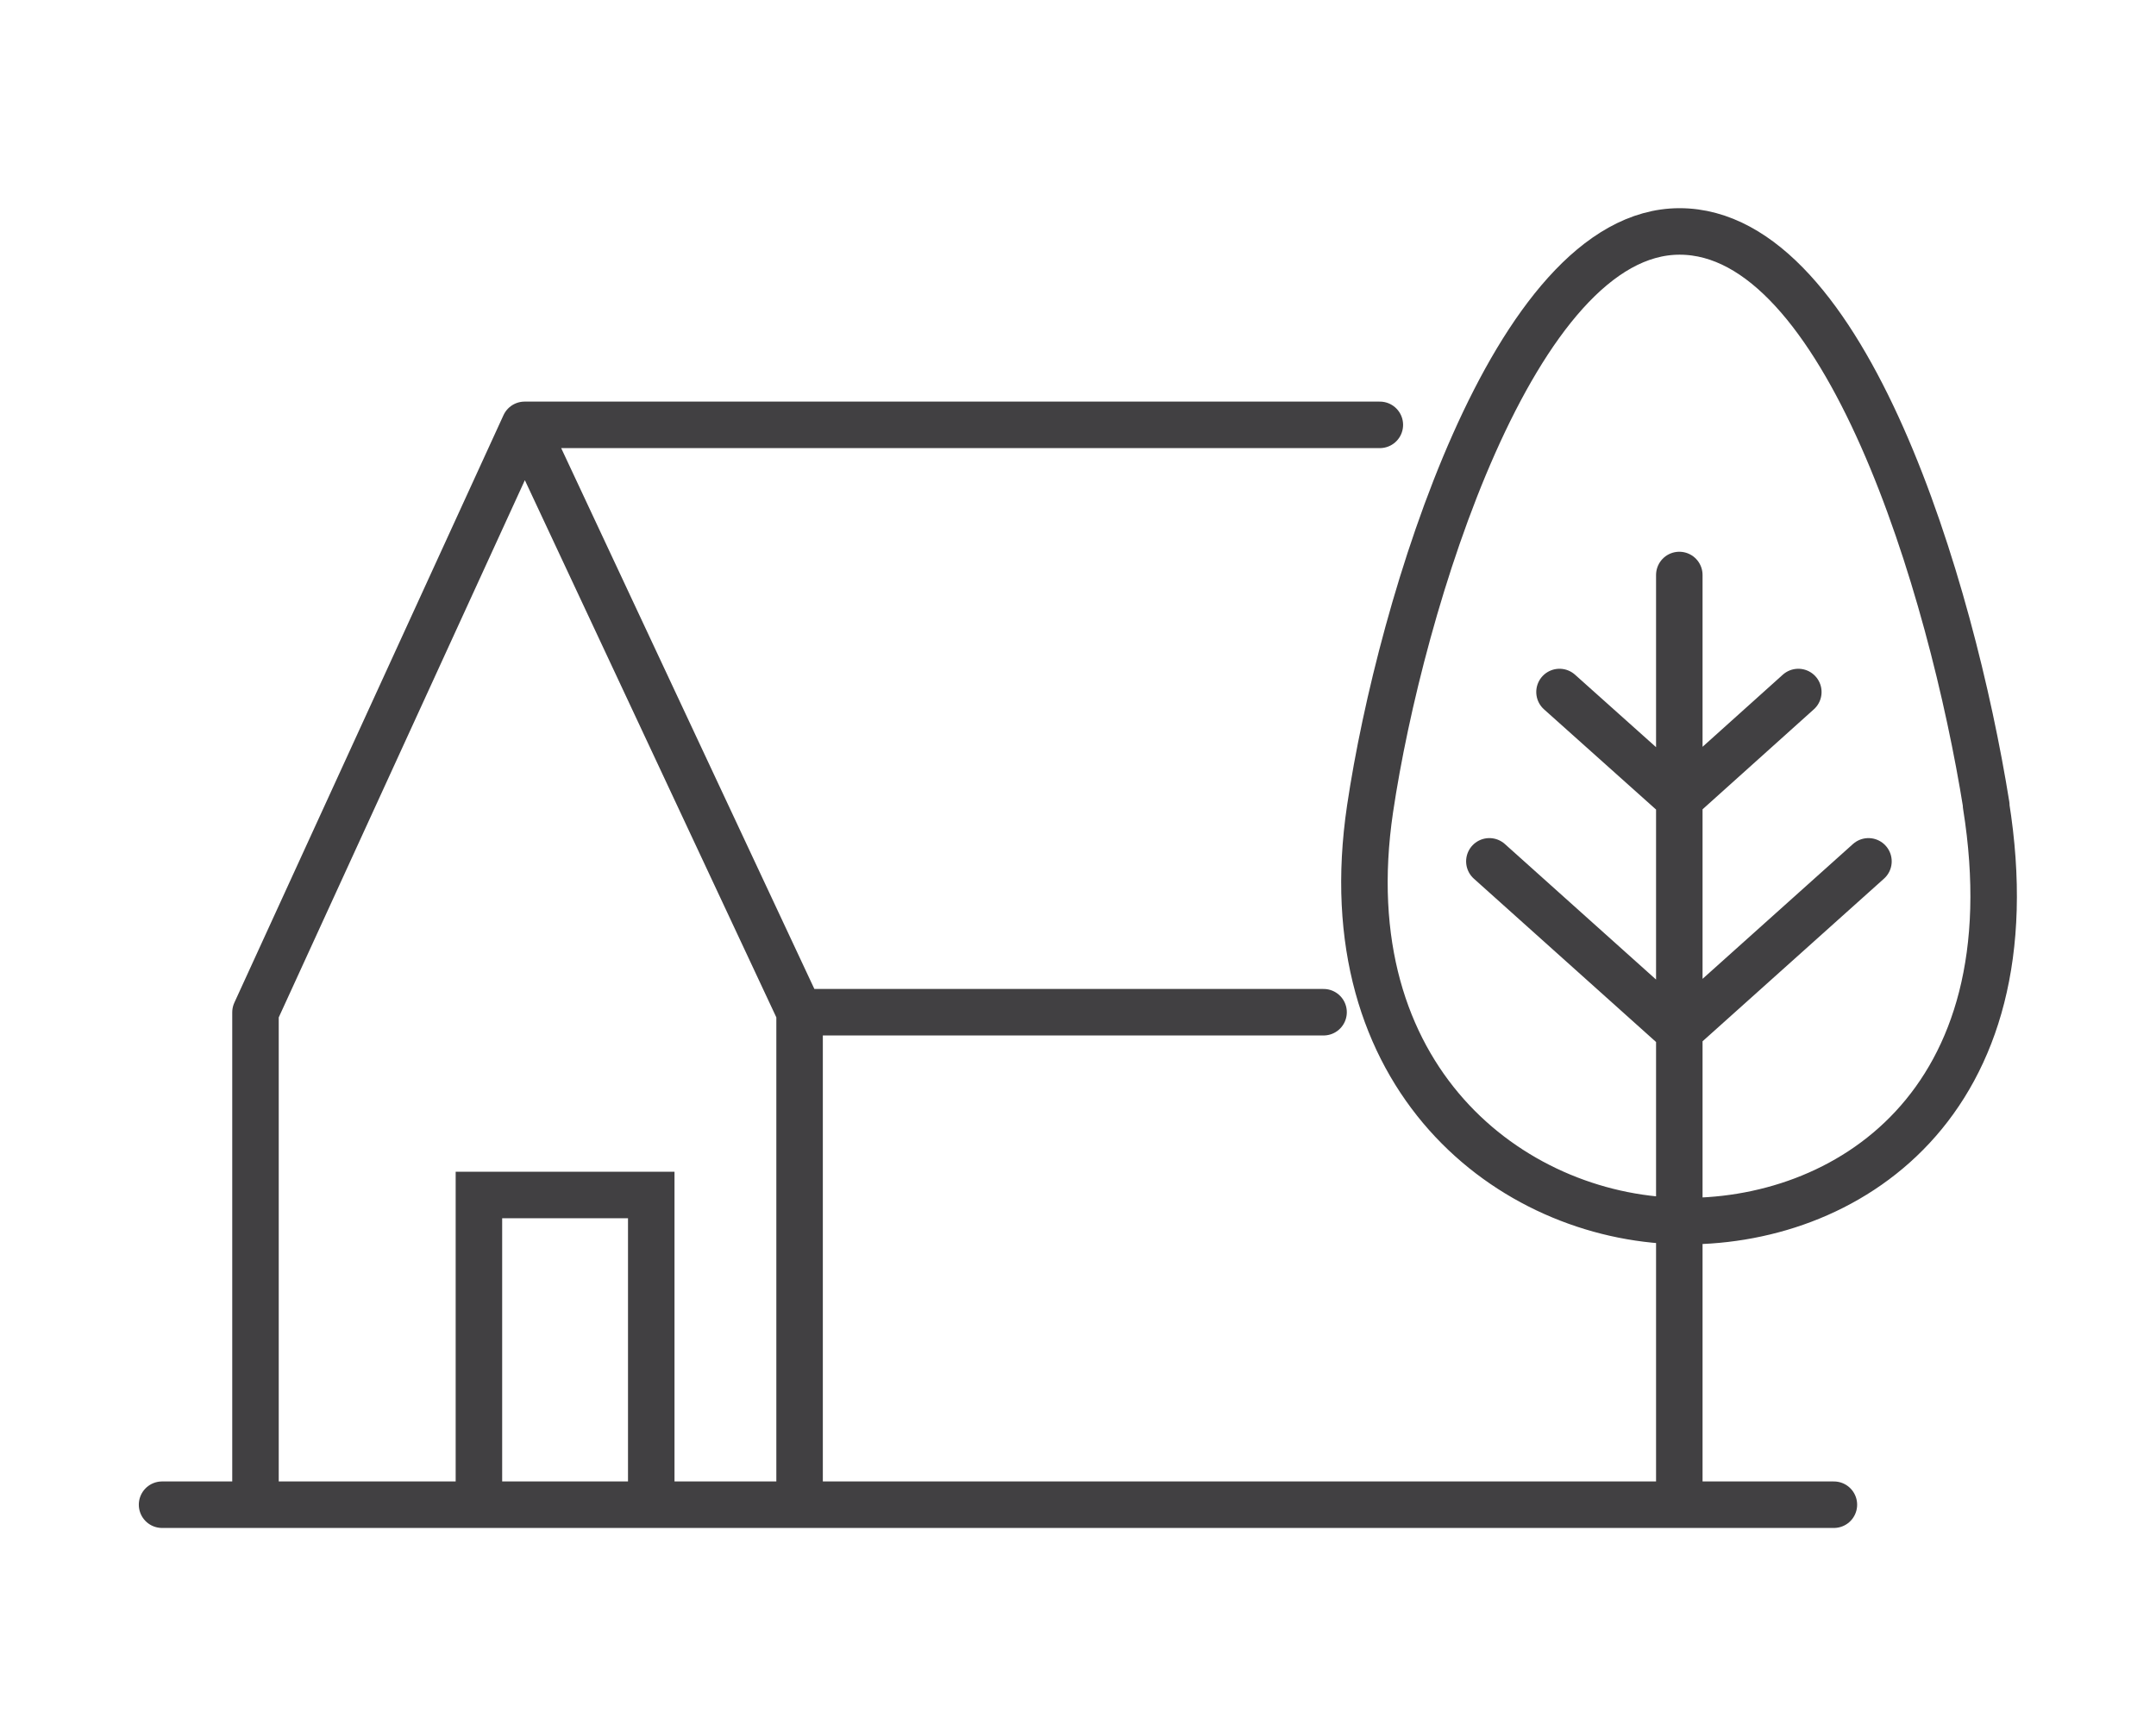 <svg id="Layer_1" data-name="Layer 1" xmlns="http://www.w3.org/2000/svg" viewBox="0 0 300 240"><defs><style>.cls-1,.cls-2{fill:none;stroke:#414042;stroke-width:6.47px;}.cls-1{stroke-linecap:round;stroke-linejoin:round;}.cls-2{stroke-miterlimit:10;}</style></defs><title>iconArtboard 6</title><path class="cls-1" d="M112.25,140.83h71.92M192,59.11H73M35.55,207.85v-67L73,59.11l38.26,81.72v67"/><path class="cls-1" d="M233.67,80V207.86m1.1-97.69,15.46-13.89m-15.9,46.56,25.66-23m-27.49-9.7L217,96.28m15.9,46.56-25.66-23m69.11-7.82c6.7,41.75-19.65,58.44-42.87,57.86s-48.42-19.81-42.84-57.35c4.23-28.4,20-80.33,43.07-80.33S271.54,81.78,276.39,112.05Z"/><polyline class="cls-2" points="66.64 208.55 66.64 166.26 90.62 166.26 90.62 208.55"/><line class="cls-1" x1="22.55" y1="209.35" x2="255.18" y2="209.35"/></svg>